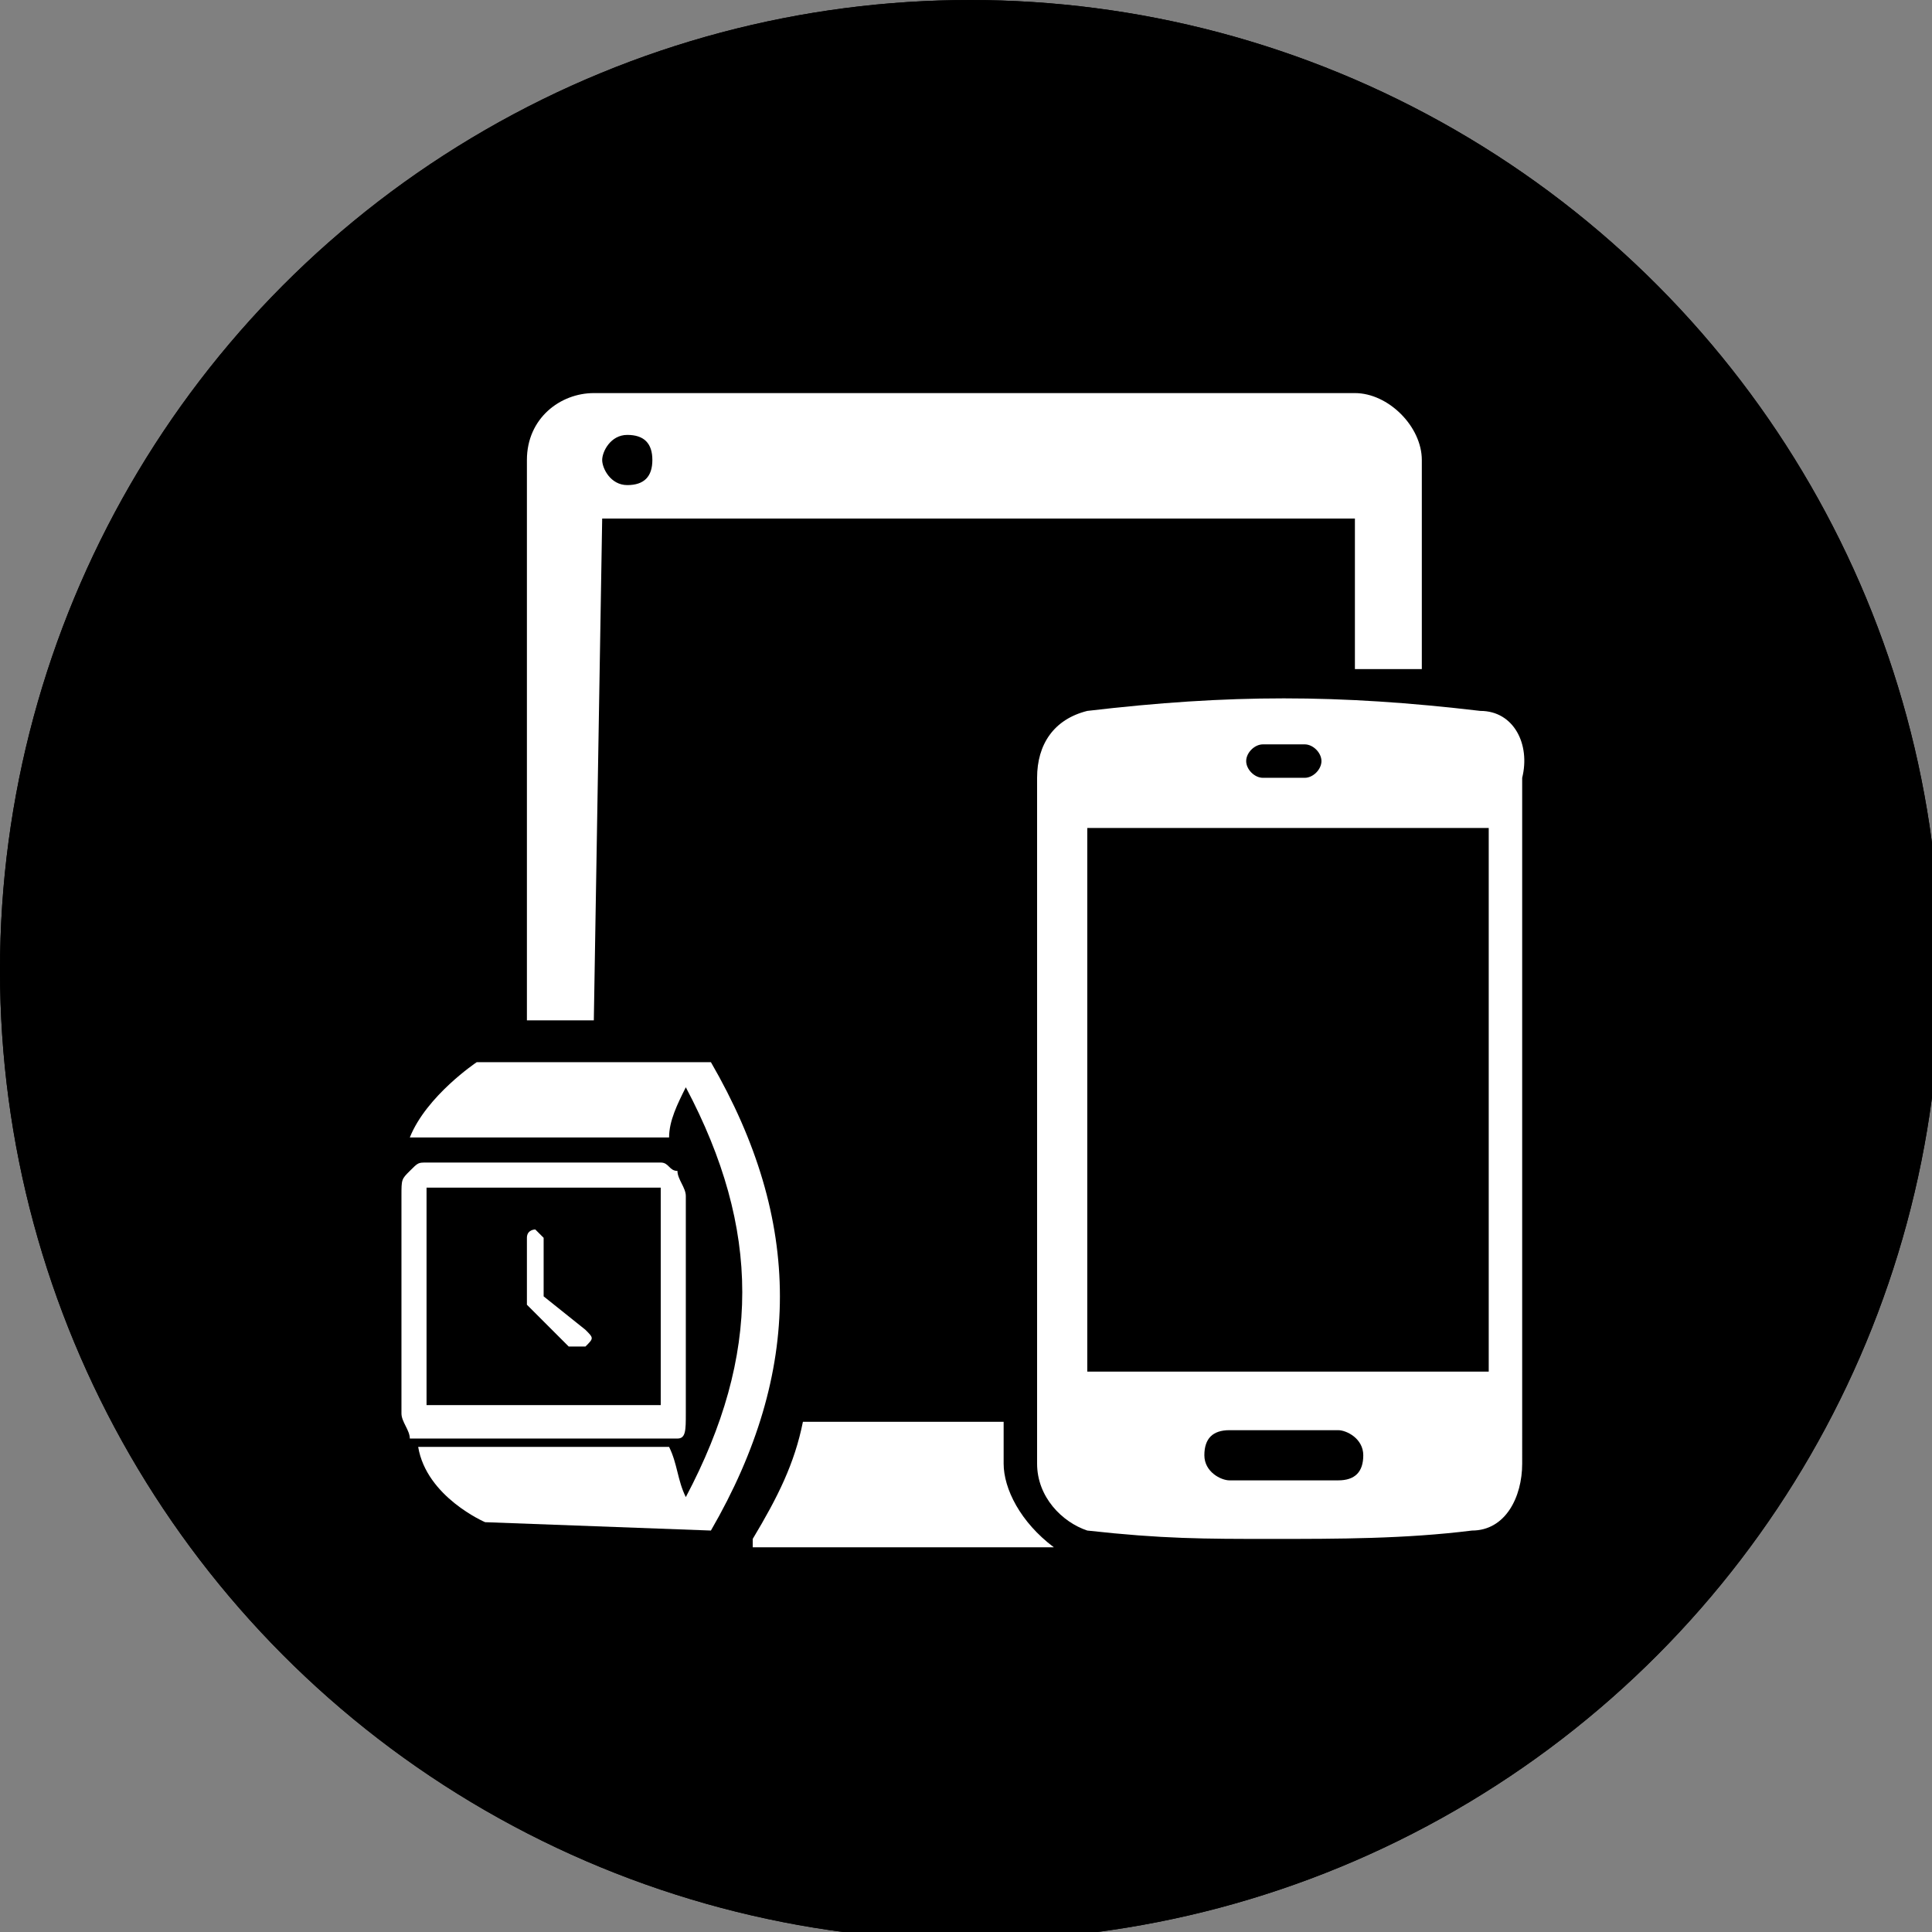 <?xml version="1.0" encoding="utf-8"?>
<!-- Generator: Adobe Illustrator 27.2.0, SVG Export Plug-In . SVG Version: 6.00 Build 0)  -->
<svg version="1.1" id="_图层_2" xmlns="http://www.w3.org/2000/svg" xmlns:xlink="http://www.w3.org/1999/xlink" x="0px" y="0px"
	 viewBox="0 0 23.1 23.1" style="enable-background:new 0 0 23.1 23.1;" xml:space="preserve">
<rect x="0" y="0" width="23.1" height="23.1" fill="#808080" stroke="none"/>
<style type="text/css">
	.st0{fill:#000;}
	.st1{fill:#fff;}
</style>
<g id="_图层_1-2">
	<g>
		<circle class="st0" cx="11.6" cy="11.6" r="11.6"/>
		<g>
			<path class="st1" d="M18.3,14.6c-1.9-1.1-3.7-1.1-5.6,0l0,0v2.8c0,0,0.4,0.6,0.9,0.8V15c-0.2,0-0.4-0.1-0.6-0.2
				c1.7-0.9,3.2-0.9,4.9,0c-0.2,0.1-0.4,0.1-0.6,0.2v3.1c0.6-0.1,0.9-0.8,0.9-0.8L18.3,14.6L18.3,14.6L18.3,14.6L18.3,14.6
				L18.3,14.6L18.3,14.6z"/>
			<path class="st1" d="M17.2,15.2c0-0.1,0-0.1,0-0.2c0-0.1-0.1-0.1-0.3-0.1h-2.6c-0.1,0-0.2,0.1-0.3,0.1c0,0.1-0.1,0.1-0.1,0.2V18
				c0,0.1,0,0.1,0.1,0.2c0.1,0.1,0.1,0.1,0.3,0.1h2.6c0.1,0,0.2-0.1,0.3-0.1c0,0,0-0.1,0-0.2C17.2,18,17.2,15.2,17.2,15.2z M14.2,18
				v-2.8h2.6V18H14.2z"/>
			<path class="st1" d="M8.5,5.4c-0.2,1.7-0.2,3,0,4.7c0.1,0.4,0.4,0.6,0.8,0.6h8.2c0.4,0,0.7-0.3,0.8-0.6c0.1-0.9,0.1-1.4,0.1-2.2
				s0-1.6-0.1-2.4c0-0.4-0.4-0.7-0.8-0.7H9.3C8.9,4.8,8.5,5.1,8.5,5.4L8.5,5.4z M8.9,8V7.5c0-0.1,0.1-0.2,0.2-0.2s0.2,0.1,0.2,0.2V8
				c0,0.1-0.1,0.2-0.2,0.2S8.9,8.1,8.9,8z M17.7,7.1v1.3c0,0.1-0.1,0.3-0.3,0.3s-0.3-0.1-0.3-0.3V7.1c0-0.2,0.1-0.3,0.3-0.3
				S17.7,6.9,17.7,7.1z M16.4,5.3v4.8H9.9V5.3C9.9,5.3,16.4,5.3,16.4,5.3z"/>
			<path class="st1" d="M17.5,11.1h-0.5v2.4c0.5,0.1,0.9,0.3,1.4,0.6l0.1,0v-3.6C18.2,10.9,17.8,11.1,17.5,11.1L17.5,11.1z"/>
			<path class="st1" d="M6.2,15.9v-9H8c0-0.3,0-0.5,0-0.8H5.5c-0.4,0-0.8,0.3-0.8,0.8V16c0,0.4,0.3,0.8,0.8,0.8h6.7v-0.8L6.2,15.9
				L6.2,15.9z M5.2,15.6c0-0.2,0.1-0.3,0.3-0.3s0.3,0.1,0.3,0.3s-0.1,0.3-0.3,0.3S5.2,15.8,5.2,15.6z"/>
			<path class="st1" d="M17.4,8.4V7.1c0,0,0,0,0,0L17.4,8.4L17.4,8.4z"/>
			<path class="st1" d="M16.1,16.2c0,0,0,0.1,0,0.1l-0.5,0.5h-0.8c-0.1,0-0.1-0.1-0.1-0.1s0.1-0.1,0.1-0.1h0.7l0.4-0.4
				c0.1-0.1,0.1-0.1,0.2,0C16.1,16.1,16.1,16.2,16.1,16.2L16.1,16.2z"/>
		</g>
	</g>
</g>
<g id="_图层_1-2_00000049921414318103600810000000768075769426726069_">
	<g>
		<circle class="st0" cx="11.6" cy="11.6" r="11.6"/>
		<g>
			<path class="st1" d="M8.5,18.3c1.1-1.9,1.1-3.7,0-5.6l0,0H5.7c0,0-0.6,0.4-0.8,0.9h3.1c0-0.2,0.1-0.4,0.2-0.6
				c0.9,1.7,0.9,3.2,0,4.9c-0.1-0.2-0.1-0.4-0.2-0.6H5c0.1,0.6,0.8,0.9,0.8,0.9L8.5,18.3L8.5,18.3L8.5,18.3L8.5,18.3L8.5,18.3
				L8.5,18.3z"/>
			<path class="st1" d="M7.9,17.2c0.1,0,0.1,0,0.2,0c0.1,0,0.1-0.1,0.1-0.3v-2.6c0-0.1-0.1-0.2-0.1-0.3c-0.1,0-0.1-0.1-0.2-0.1H5.1
				c-0.1,0-0.1,0-0.2,0.1c-0.1,0.1-0.1,0.1-0.1,0.3v2.6c0,0.1,0.1,0.2,0.1,0.3c0,0,0.1,0,0.2,0C5.1,17.2,7.9,17.2,7.9,17.2z
				 M5.1,14.2h2.8v2.6H5.1V14.2z"/>
			<path class="st1" d="M17.7,8.5c-1.7-0.2-3-0.2-4.7,0c-0.4,0.1-0.6,0.4-0.6,0.8v8.2c0,0.4,0.3,0.7,0.6,0.8
				c0.9,0.1,1.4,0.1,2.2,0.1s1.6,0,2.4-0.1c0.4,0,0.6-0.4,0.6-0.8V9.3C18.3,8.9,18.1,8.5,17.7,8.5L17.7,8.5z M15.1,8.9h0.5
				c0.1,0,0.2,0.1,0.2,0.2s-0.1,0.2-0.2,0.2h-0.5c-0.1,0-0.2-0.1-0.2-0.2S15,8.9,15.1,8.9z M16,17.7h-1.3c-0.1,0-0.3-0.1-0.3-0.3
				s0.1-0.3,0.3-0.3H16c0.1,0,0.3,0.1,0.3,0.3S16.2,17.7,16,17.7z M17.8,16.4H13V9.9h4.8C17.8,9.9,17.8,16.4,17.8,16.4z"/>
			<path class="st1" d="M12,17.5v-0.5H9.6c-0.1,0.5-0.3,0.9-0.6,1.4l0,0.1h3.6C12.2,18.2,12,17.8,12,17.5L12,17.5z"/>
			<path class="st1" d="M7.2,6.2h9V8c0.3,0,0.5,0,0.8,0V5.5c0-0.4-0.4-0.8-0.8-0.8H7.1c-0.4,0-0.8,0.3-0.8,0.8v6.7h0.8L7.2,6.2
				L7.2,6.2z M7.5,5.2c0.2,0,0.3,0.1,0.3,0.3S7.7,5.8,7.5,5.8S7.2,5.6,7.2,5.5S7.3,5.2,7.5,5.2z"/>
			<path class="st1" d="M14.7,17.4H16c0,0,0,0,0,0L14.7,17.4L14.7,17.4z"/>
			<path class="st1" d="M6.9,16.1c0,0-0.1,0-0.1,0l-0.5-0.5v-0.8c0-0.1,0.1-0.1,0.1-0.1s0.1,0.1,0.1,0.1v0.7L7,15.9
				c0.1,0.1,0.1,0.1,0,0.2C7,16.1,7,16.1,6.9,16.1L6.9,16.1z"/>
		</g>
	</g>
</g>
</svg>
